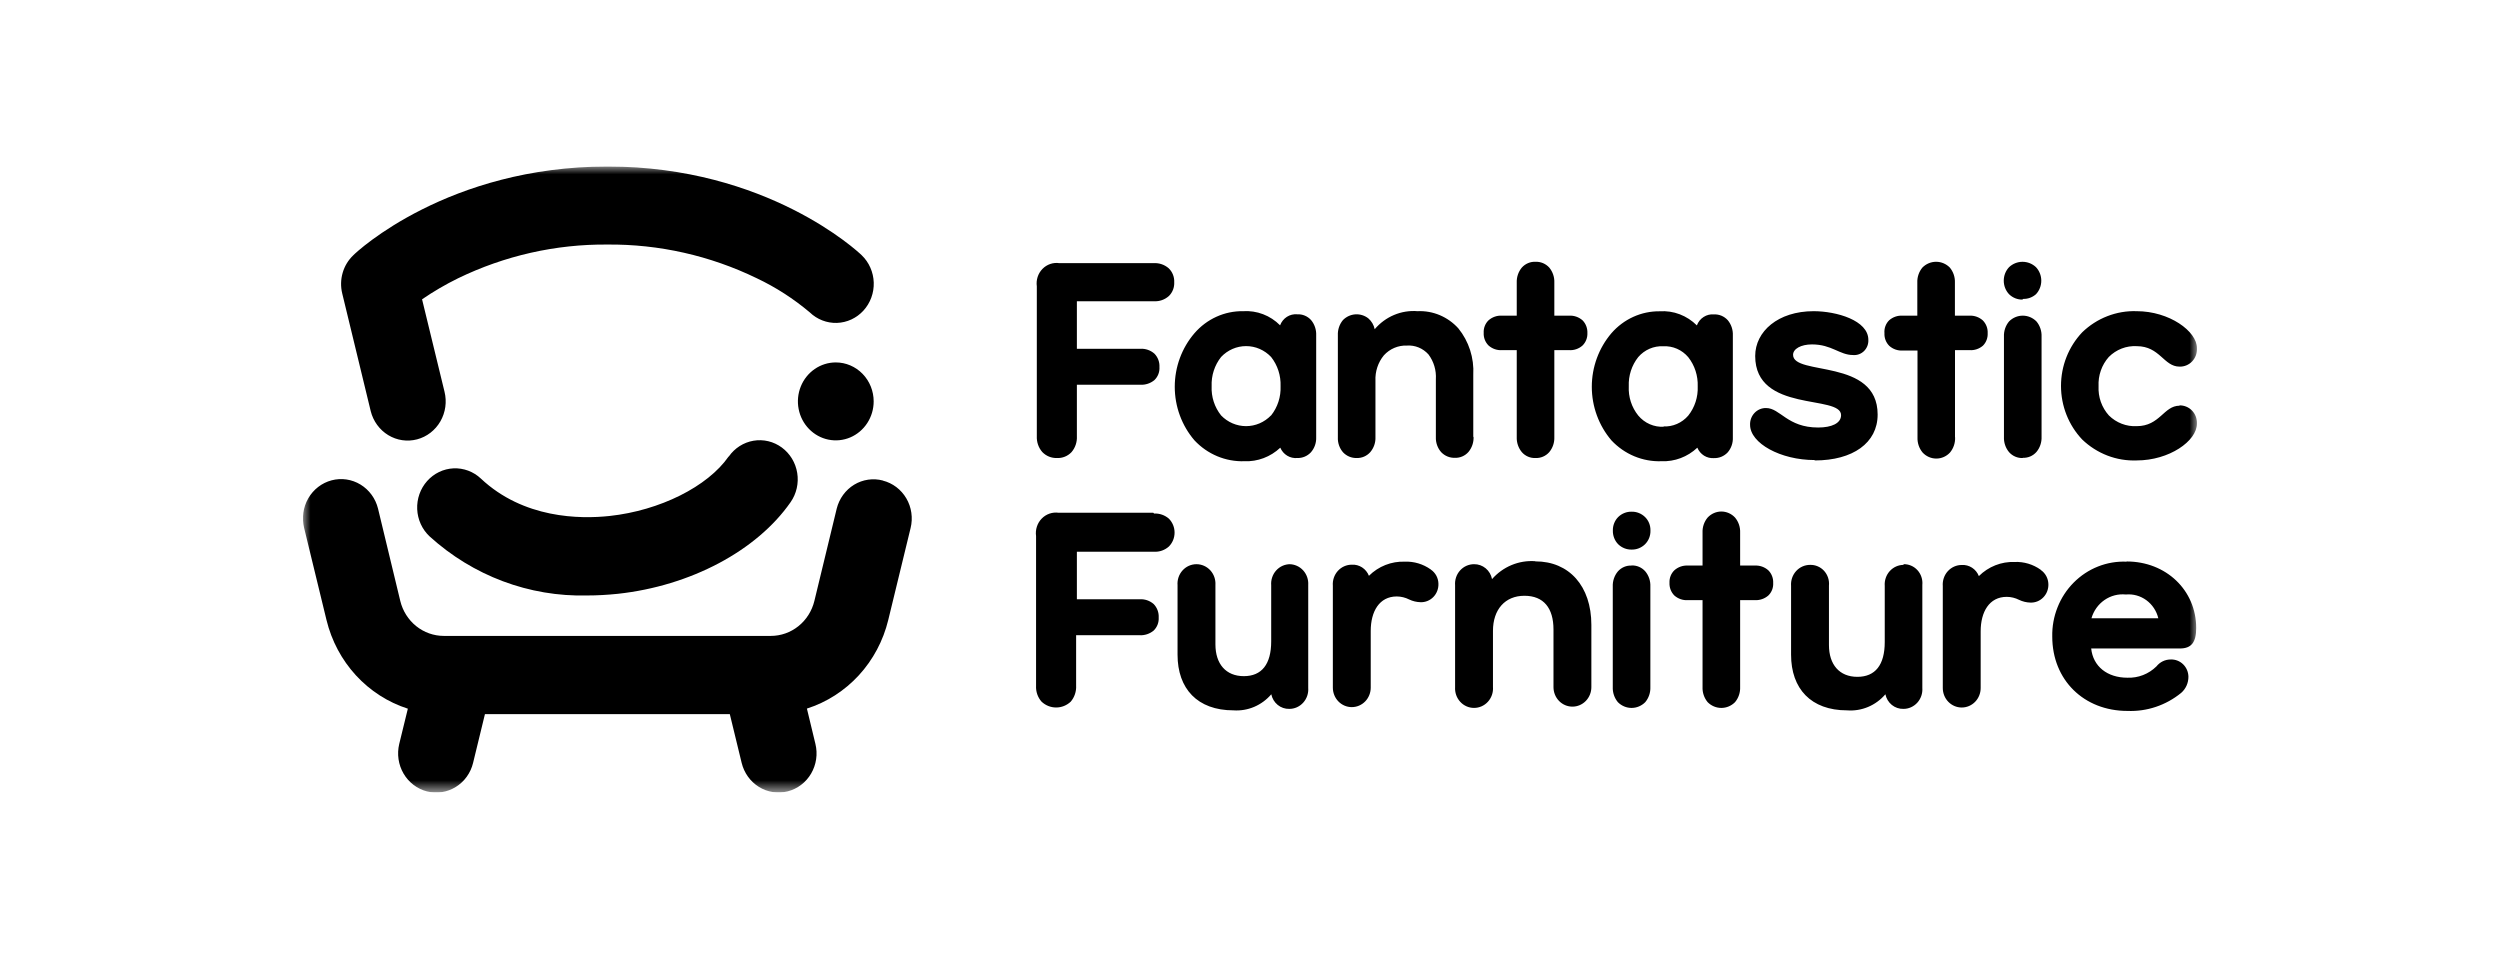 <svg xmlns="http://www.w3.org/2000/svg" width="165" height="63" viewBox="0 0 165 63" fill="none"><g clip-path="url(#clip0_393_460)"><mask id="mask0_393_460" style="mask-type:luminance" maskUnits="userSpaceOnUse" x="20" y="10" width="125" height="43"><path d="M145 10.969H20V52.303H145V10.969Z" fill="white"></path></mask><g mask="url(#mask0_393_460)"><path d="M115.824 37.327H114.849V35.16C114.865 34.794 114.745 34.435 114.511 34.157C114.395 34.032 114.255 33.932 114.099 33.864C113.944 33.796 113.777 33.76 113.608 33.76C113.44 33.76 113.273 33.796 113.118 33.864C112.962 33.932 112.822 34.032 112.705 34.157C112.472 34.435 112.351 34.794 112.368 35.16V37.327H111.393C111.074 37.31 110.761 37.418 110.518 37.63C110.407 37.734 110.319 37.863 110.262 38.006C110.205 38.15 110.179 38.304 110.186 38.459C110.179 38.615 110.203 38.77 110.258 38.915C110.313 39.06 110.398 39.192 110.505 39.301C110.751 39.519 111.069 39.63 111.393 39.61H112.368V45.339C112.352 45.706 112.473 46.065 112.705 46.343C112.946 46.587 113.27 46.723 113.608 46.723C113.946 46.723 114.27 46.587 114.511 46.343C114.744 46.065 114.865 45.706 114.849 45.339V39.61H115.824C116.144 39.626 116.458 39.519 116.705 39.308C116.815 39.203 116.902 39.074 116.958 38.931C117.014 38.787 117.039 38.633 117.03 38.478C117.038 38.324 117.013 38.169 116.958 38.025C116.904 37.881 116.82 37.75 116.711 37.642C116.467 37.423 116.148 37.31 115.824 37.327ZM85.149 37.237C84.976 37.237 84.805 37.273 84.646 37.344C84.488 37.415 84.345 37.519 84.228 37.65C84.11 37.78 84.02 37.934 83.964 38.103C83.907 38.271 83.885 38.449 83.899 38.626V42.33C83.899 43.841 83.274 44.626 82.093 44.626C80.911 44.626 80.218 43.822 80.218 42.529V38.607C80.229 38.431 80.205 38.255 80.147 38.089C80.089 37.923 79.999 37.772 79.882 37.643C79.764 37.515 79.623 37.413 79.466 37.343C79.308 37.273 79.139 37.237 78.968 37.237C78.795 37.237 78.624 37.273 78.465 37.344C78.306 37.415 78.164 37.519 78.046 37.65C77.929 37.78 77.839 37.934 77.782 38.103C77.726 38.271 77.704 38.449 77.718 38.626V43.211C77.718 45.455 79.03 46.883 81.405 46.883C81.873 46.916 82.342 46.837 82.776 46.653C83.209 46.469 83.596 46.184 83.905 45.822C83.962 46.1 84.112 46.349 84.329 46.525C84.546 46.702 84.816 46.794 85.093 46.786C85.265 46.787 85.436 46.751 85.594 46.68C85.752 46.609 85.894 46.506 86.011 46.376C86.129 46.246 86.219 46.093 86.276 45.926C86.333 45.758 86.356 45.581 86.343 45.404V38.607C86.354 38.431 86.33 38.255 86.272 38.089C86.214 37.923 86.124 37.772 86.007 37.643C85.889 37.515 85.748 37.413 85.591 37.343C85.433 37.273 85.264 37.237 85.093 37.237H85.149ZM107.68 33.772C107.353 33.766 107.036 33.893 106.799 34.125C106.685 34.241 106.595 34.379 106.535 34.532C106.475 34.684 106.445 34.848 106.449 35.013C106.444 35.18 106.473 35.347 106.533 35.503C106.593 35.659 106.683 35.801 106.799 35.919C107.036 36.151 107.353 36.278 107.68 36.273C107.845 36.277 108.008 36.248 108.161 36.188C108.315 36.127 108.455 36.036 108.574 35.919C108.691 35.802 108.784 35.661 108.845 35.505C108.906 35.349 108.935 35.181 108.93 35.013C108.934 34.847 108.904 34.683 108.843 34.53C108.782 34.377 108.69 34.239 108.574 34.125C108.455 34.009 108.315 33.917 108.161 33.857C108.008 33.796 107.845 33.767 107.68 33.772ZM107.68 37.327C107.512 37.32 107.344 37.351 107.188 37.417C107.033 37.484 106.893 37.585 106.78 37.713C106.548 37.991 106.427 38.35 106.443 38.716V45.339C106.427 45.706 106.548 46.065 106.78 46.343C107.021 46.587 107.345 46.723 107.683 46.723C108.021 46.723 108.345 46.587 108.586 46.343C108.819 46.065 108.94 45.706 108.924 45.339V38.71C108.94 38.344 108.819 37.985 108.586 37.707C108.472 37.578 108.332 37.477 108.175 37.41C108.018 37.343 107.85 37.313 107.68 37.321V37.327ZM134.686 37.604C134.183 37.245 133.58 37.065 132.968 37.09C132.533 37.074 132.1 37.148 131.694 37.308C131.288 37.469 130.918 37.711 130.605 38.022C130.515 37.793 130.358 37.599 130.155 37.468C129.951 37.336 129.713 37.273 129.474 37.289C129.301 37.288 129.13 37.325 128.971 37.396C128.813 37.467 128.67 37.571 128.553 37.701C128.435 37.832 128.345 37.986 128.289 38.154C128.232 38.322 128.21 38.501 128.224 38.678V45.41C128.224 45.751 128.355 46.078 128.59 46.32C128.825 46.561 129.143 46.696 129.474 46.696C129.805 46.696 130.123 46.561 130.358 46.32C130.593 46.078 130.724 45.751 130.724 45.41V41.668C130.724 40.382 131.293 39.392 132.443 39.392C132.727 39.393 133.007 39.462 133.261 39.591C133.495 39.703 133.748 39.764 134.005 39.771C134.163 39.777 134.32 39.75 134.467 39.691C134.614 39.632 134.747 39.542 134.858 39.427C134.97 39.312 135.058 39.175 135.115 39.024C135.173 38.873 135.199 38.711 135.193 38.549C135.188 38.365 135.141 38.186 135.055 38.025C134.969 37.863 134.847 37.726 134.699 37.623L134.686 37.604ZM138.036 40.806C138.178 40.314 138.482 39.888 138.896 39.601C139.31 39.315 139.808 39.186 140.305 39.237C140.786 39.192 141.266 39.325 141.66 39.613C142.053 39.901 142.333 40.324 142.449 40.806H138.036ZM140.355 37.07C139.713 37.043 139.07 37.151 138.47 37.389C137.869 37.626 137.323 37.988 136.863 38.451C136.403 38.914 136.04 39.469 135.798 40.083C135.554 40.696 135.435 41.353 135.449 42.015C135.449 44.877 137.536 46.921 140.411 46.921C141.693 46.974 142.95 46.551 143.955 45.732C144.108 45.6 144.229 45.436 144.313 45.25C144.395 45.065 144.438 44.862 144.436 44.658C144.433 44.504 144.4 44.353 144.34 44.212C144.279 44.072 144.192 43.945 144.083 43.84C143.974 43.734 143.846 43.653 143.706 43.599C143.566 43.545 143.417 43.52 143.268 43.526C143.087 43.525 142.909 43.565 142.745 43.644C142.582 43.723 142.438 43.839 142.324 43.983C142.07 44.232 141.77 44.427 141.441 44.555C141.113 44.683 140.763 44.742 140.411 44.729C139.08 44.729 138.143 43.983 138.018 42.8H143.868C144.63 42.8 144.949 42.401 144.949 41.449C144.949 38.954 142.961 37.057 140.355 37.057V37.07ZM76.118 33.842H69.868C69.665 33.813 69.459 33.833 69.265 33.9C69.071 33.967 68.895 34.08 68.751 34.229C68.607 34.378 68.498 34.559 68.434 34.759C68.369 34.959 68.351 35.171 68.38 35.379V45.262C68.37 45.453 68.397 45.644 68.459 45.824C68.521 46.004 68.618 46.169 68.743 46.31C69.005 46.558 69.349 46.695 69.705 46.695C70.061 46.695 70.405 46.558 70.668 46.31C70.917 46.019 71.045 45.638 71.024 45.249V41.925H75.211C75.545 41.944 75.874 41.836 76.136 41.623C76.251 41.513 76.341 41.378 76.4 41.228C76.458 41.078 76.484 40.916 76.474 40.755C76.483 40.591 76.457 40.428 76.4 40.275C76.343 40.122 76.255 39.983 76.143 39.867C75.884 39.642 75.55 39.529 75.211 39.552H71.074V36.414H76.168C76.526 36.435 76.878 36.31 77.149 36.067C77.267 35.947 77.361 35.805 77.425 35.648C77.489 35.49 77.522 35.321 77.522 35.151C77.522 34.98 77.489 34.811 77.425 34.654C77.361 34.497 77.267 34.354 77.149 34.234C76.876 33.996 76.525 33.874 76.168 33.894L76.118 33.842ZM94.43 37.585C93.927 37.226 93.323 37.045 92.711 37.07C92.277 37.054 91.844 37.129 91.438 37.289C91.032 37.449 90.662 37.692 90.349 38.003C90.259 37.774 90.101 37.58 89.898 37.448C89.695 37.317 89.457 37.254 89.218 37.27C89.045 37.269 88.874 37.305 88.715 37.376C88.556 37.447 88.414 37.551 88.296 37.682C88.179 37.812 88.089 37.967 88.032 38.135C87.976 38.303 87.954 38.481 87.968 38.658V45.385C87.968 45.725 88.099 46.053 88.334 46.294C88.568 46.535 88.886 46.67 89.218 46.67C89.549 46.67 89.867 46.535 90.102 46.294C90.336 46.053 90.468 45.725 90.468 45.385V41.642C90.468 40.356 91.036 39.366 92.186 39.366C92.47 39.368 92.75 39.436 93.005 39.565C93.238 39.677 93.492 39.738 93.749 39.745C93.907 39.752 94.064 39.724 94.21 39.665C94.358 39.606 94.49 39.516 94.603 39.401C94.714 39.287 94.801 39.15 94.858 38.998C94.916 38.847 94.942 38.686 94.936 38.523C94.933 38.34 94.885 38.16 94.8 37.998C94.713 37.837 94.591 37.7 94.442 37.597L94.43 37.585ZM125.643 37.282C125.47 37.282 125.298 37.318 125.14 37.389C124.981 37.46 124.839 37.564 124.721 37.695C124.604 37.825 124.514 37.98 124.458 38.148C124.401 38.316 124.379 38.494 124.393 38.671V42.375C124.393 43.886 123.768 44.671 122.586 44.671C121.405 44.671 120.711 43.867 120.711 42.575V38.652C120.728 38.475 120.708 38.296 120.653 38.128C120.597 37.959 120.507 37.805 120.389 37.675C120.27 37.545 120.126 37.443 119.966 37.376C119.806 37.308 119.634 37.276 119.461 37.282C119.288 37.282 119.118 37.318 118.959 37.389C118.8 37.46 118.658 37.564 118.54 37.695C118.423 37.825 118.333 37.98 118.276 38.148C118.22 38.316 118.198 38.494 118.211 38.671V43.211C118.211 45.455 119.524 46.883 121.899 46.883C122.373 46.921 122.849 46.844 123.29 46.66C123.73 46.476 124.123 46.189 124.436 45.822C124.493 46.1 124.643 46.349 124.86 46.525C125.078 46.702 125.348 46.794 125.624 46.786C125.796 46.787 125.967 46.751 126.125 46.68C126.283 46.609 126.425 46.506 126.543 46.376C126.66 46.246 126.75 46.093 126.807 45.926C126.864 45.758 126.887 45.581 126.874 45.404V38.607C126.891 38.43 126.871 38.251 126.815 38.083C126.76 37.914 126.67 37.76 126.551 37.63C126.433 37.5 126.289 37.398 126.129 37.331C125.969 37.263 125.797 37.231 125.624 37.237L125.643 37.282ZM101.311 37.038C100.783 37.002 100.252 37.09 99.76 37.295C99.269 37.5 98.83 37.816 98.474 38.221C98.42 37.94 98.271 37.687 98.054 37.507C97.837 37.328 97.565 37.232 97.286 37.237C97.113 37.237 96.942 37.273 96.784 37.344C96.625 37.415 96.483 37.519 96.365 37.65C96.248 37.78 96.157 37.934 96.101 38.103C96.045 38.271 96.022 38.449 96.036 38.626V45.352C96.025 45.528 96.05 45.704 96.107 45.87C96.165 46.036 96.255 46.188 96.373 46.316C96.49 46.445 96.631 46.547 96.788 46.617C96.945 46.687 97.115 46.722 97.286 46.722C97.459 46.722 97.629 46.686 97.787 46.616C97.945 46.545 98.088 46.442 98.205 46.312C98.323 46.182 98.412 46.029 98.47 45.861C98.527 45.694 98.549 45.516 98.536 45.339V41.636C98.536 40.227 99.336 39.321 100.611 39.321C101.886 39.321 102.53 40.137 102.53 41.546V45.352C102.53 45.693 102.662 46.02 102.896 46.262C103.13 46.503 103.449 46.638 103.78 46.638C104.112 46.638 104.43 46.503 104.664 46.262C104.898 46.02 105.03 45.693 105.03 45.352V41.243C105.03 38.671 103.555 37.051 101.343 37.051L101.311 37.038ZM129.03 28.852V23.11H129.999C130.317 23.13 130.63 23.024 130.874 22.814C130.98 22.708 131.063 22.579 131.116 22.438C131.17 22.296 131.194 22.144 131.186 21.991C131.194 21.836 131.17 21.68 131.115 21.535C131.06 21.39 130.975 21.258 130.868 21.149C130.628 20.934 130.317 20.821 129.999 20.834H129.024V18.661C129.04 18.294 128.919 17.935 128.686 17.657C128.445 17.414 128.121 17.277 127.783 17.277C127.445 17.277 127.121 17.414 126.88 17.657C126.648 17.935 126.527 18.294 126.543 18.661V20.834H125.568C125.247 20.814 124.932 20.923 124.686 21.136C124.575 21.245 124.489 21.379 124.435 21.527C124.38 21.675 124.36 21.834 124.374 21.991C124.366 22.146 124.39 22.301 124.445 22.445C124.5 22.589 124.585 22.719 124.693 22.827C124.938 23.045 125.257 23.155 125.58 23.136H126.555V28.865C126.54 29.232 126.66 29.59 126.893 29.868C127.009 29.994 127.15 30.094 127.305 30.162C127.46 30.23 127.627 30.265 127.796 30.265C127.965 30.265 128.132 30.23 128.287 30.162C128.442 30.094 128.583 29.994 128.699 29.868C128.931 29.59 129.052 29.232 129.036 28.865L129.03 28.852ZM109.818 28.164C109.499 28.184 109.18 28.127 108.886 27.999C108.593 27.871 108.332 27.674 108.124 27.425C107.688 26.885 107.465 26.197 107.499 25.496C107.471 24.796 107.693 24.11 108.124 23.567C108.33 23.329 108.585 23.141 108.87 23.017C109.155 22.894 109.465 22.838 109.774 22.853C110.084 22.837 110.393 22.893 110.68 23.018C110.965 23.143 111.22 23.332 111.424 23.573C111.853 24.117 112.074 24.803 112.049 25.502C112.078 26.202 111.855 26.889 111.424 27.431C111.218 27.67 110.963 27.858 110.678 27.981C110.393 28.105 110.083 28.161 109.774 28.145L109.818 28.164ZM113.124 30.235C113.291 30.24 113.457 30.21 113.612 30.146C113.767 30.081 113.907 29.985 114.024 29.862C114.262 29.589 114.385 29.231 114.368 28.865V22.133C114.383 21.767 114.263 21.408 114.03 21.13C113.915 21.003 113.773 20.904 113.618 20.838C113.461 20.773 113.293 20.743 113.124 20.75C112.884 20.728 112.644 20.787 112.44 20.919C112.235 21.05 112.079 21.246 111.993 21.477C111.67 21.154 111.286 20.904 110.864 20.743C110.442 20.582 109.992 20.515 109.543 20.545C108.942 20.538 108.346 20.663 107.796 20.913C107.247 21.162 106.755 21.53 106.355 21.991C105.52 22.969 105.059 24.226 105.059 25.528C105.059 26.83 105.52 28.087 106.355 29.065C106.78 29.518 107.293 29.875 107.86 30.112C108.428 30.349 109.037 30.461 109.649 30.441C110.524 30.477 111.378 30.156 112.024 29.547C112.115 29.765 112.27 29.949 112.467 30.073C112.664 30.196 112.894 30.253 113.124 30.235ZM143.849 26.776C142.805 26.776 142.555 28.126 141.024 28.126C140.687 28.144 140.35 28.09 140.034 27.968C139.718 27.847 139.429 27.66 139.186 27.419C138.953 27.16 138.773 26.857 138.655 26.525C138.538 26.194 138.488 25.842 138.505 25.489C138.488 25.138 138.539 24.787 138.655 24.455C138.77 24.124 138.949 23.82 139.18 23.56C139.423 23.316 139.712 23.127 140.029 23.004C140.346 22.881 140.685 22.828 141.024 22.847C142.555 22.847 142.805 24.197 143.849 24.197C144.005 24.202 144.159 24.173 144.303 24.113C144.448 24.053 144.578 23.962 144.686 23.847C144.794 23.732 144.878 23.595 144.932 23.445C144.985 23.295 145.008 23.135 144.999 22.975C144.999 21.863 143.174 20.538 141.018 20.538C140.359 20.515 139.702 20.627 139.085 20.867C138.468 21.106 137.904 21.469 137.424 21.934C136.528 22.88 136.026 24.149 136.026 25.47C136.026 26.791 136.528 28.061 137.424 29.007C137.905 29.469 138.47 29.829 139.087 30.067C139.703 30.304 140.36 30.414 141.018 30.389C143.174 30.389 144.999 29.103 144.999 27.959C145.005 27.8 144.979 27.642 144.923 27.494C144.868 27.346 144.783 27.212 144.675 27.099C144.566 26.986 144.436 26.898 144.293 26.839C144.15 26.78 143.997 26.752 143.843 26.756L143.849 26.776ZM119.78 30.389C122.28 30.389 123.924 29.238 123.924 27.361C123.924 23.618 118.343 24.827 118.343 23.419C118.343 23.027 118.855 22.731 119.593 22.731C120.893 22.731 121.418 23.432 122.299 23.432C122.432 23.444 122.565 23.427 122.691 23.381C122.817 23.335 122.931 23.263 123.028 23.168C123.123 23.073 123.198 22.957 123.248 22.83C123.296 22.702 123.318 22.566 123.311 22.429C123.311 21.143 121.205 20.538 119.699 20.538C117.349 20.538 115.843 21.876 115.843 23.496C115.843 27.271 121.511 26.023 121.511 27.399C121.511 27.939 120.886 28.216 119.999 28.216C117.955 28.216 117.499 26.93 116.555 26.93C116.415 26.928 116.275 26.956 116.145 27.011C116.015 27.066 115.898 27.148 115.8 27.251C115.702 27.355 115.625 27.477 115.574 27.613C115.523 27.747 115.5 27.891 115.505 28.036C115.505 29.258 117.524 30.363 119.761 30.363L119.78 30.389ZM133.511 19.728C133.826 19.741 134.135 19.63 134.374 19.419C134.599 19.18 134.725 18.859 134.725 18.526C134.725 18.192 134.599 17.872 134.374 17.632C134.131 17.404 133.815 17.279 133.486 17.279C133.158 17.279 132.842 17.404 132.599 17.632C132.373 17.872 132.248 18.192 132.248 18.526C132.248 18.859 132.373 19.18 132.599 19.419C132.838 19.653 133.157 19.78 133.486 19.773L133.511 19.728ZM97.236 28.84V24.737C97.299 23.623 96.945 22.526 96.249 21.67C95.907 21.292 95.49 20.996 95.026 20.8C94.562 20.605 94.062 20.515 93.561 20.538C93.032 20.495 92.5 20.58 92.008 20.787C91.517 20.994 91.079 21.316 90.73 21.728C90.671 21.445 90.521 21.192 90.305 21.008C90.06 20.818 89.756 20.726 89.45 20.747C89.144 20.768 88.855 20.902 88.636 21.123C88.404 21.401 88.283 21.76 88.299 22.126V28.859C88.281 29.225 88.405 29.583 88.643 29.855C88.759 29.978 88.9 30.075 89.055 30.139C89.21 30.203 89.376 30.234 89.543 30.229C89.71 30.234 89.876 30.203 90.031 30.136C90.185 30.069 90.323 29.969 90.436 29.843C90.673 29.567 90.797 29.207 90.78 28.84V25.136C90.751 24.522 90.95 23.919 91.336 23.451C91.53 23.238 91.765 23.07 92.028 22.959C92.29 22.848 92.572 22.796 92.855 22.808C93.12 22.789 93.386 22.832 93.632 22.933C93.879 23.035 94.1 23.192 94.28 23.393C94.631 23.861 94.804 24.444 94.767 25.033V28.846C94.752 29.213 94.878 29.571 95.118 29.843C95.236 29.967 95.378 30.064 95.535 30.128C95.692 30.193 95.861 30.222 96.03 30.216C96.196 30.222 96.362 30.19 96.515 30.123C96.668 30.057 96.806 29.957 96.918 29.83C97.15 29.552 97.271 29.193 97.255 28.827L97.236 28.84ZM133.505 30.216C133.673 30.223 133.841 30.192 133.997 30.126C134.153 30.059 134.292 29.958 134.405 29.83C134.638 29.552 134.758 29.193 134.743 28.827V22.216C134.758 21.85 134.638 21.491 134.405 21.213C134.164 20.97 133.84 20.833 133.502 20.833C133.164 20.833 132.84 20.97 132.599 21.213C132.366 21.491 132.245 21.85 132.261 22.216V28.84C132.245 29.206 132.366 29.565 132.599 29.843C132.713 29.971 132.854 30.073 133.01 30.139C133.167 30.206 133.336 30.236 133.505 30.229V30.216ZM99.13 23.11H100.105V28.84C100.09 29.206 100.21 29.565 100.443 29.843C100.555 29.971 100.695 30.073 100.85 30.139C101.006 30.206 101.174 30.236 101.343 30.229C101.512 30.236 101.681 30.206 101.838 30.139C101.994 30.073 102.135 29.971 102.249 29.843C102.481 29.565 102.602 29.206 102.586 28.84V23.11H103.561C103.879 23.13 104.192 23.024 104.436 22.814C104.546 22.709 104.633 22.58 104.69 22.437C104.748 22.294 104.774 22.14 104.768 21.985C104.775 21.829 104.75 21.674 104.695 21.529C104.641 21.384 104.557 21.252 104.449 21.143C104.203 20.925 103.885 20.815 103.561 20.834H102.586V18.661C102.602 18.294 102.481 17.935 102.249 17.657C102.133 17.531 101.993 17.432 101.836 17.366C101.68 17.301 101.511 17.271 101.343 17.278C101.175 17.27 101.008 17.3 100.852 17.366C100.697 17.431 100.557 17.531 100.443 17.657C100.21 17.935 100.09 18.294 100.105 18.661V20.834H99.13C98.81 20.814 98.494 20.923 98.249 21.136C98.138 21.241 98.052 21.37 97.996 21.514C97.94 21.657 97.915 21.811 97.924 21.966C97.916 22.12 97.94 22.275 97.995 22.419C98.05 22.563 98.135 22.694 98.243 22.802C98.488 23.019 98.807 23.13 99.13 23.11ZM83.886 27.419C83.671 27.642 83.414 27.82 83.132 27.941C82.849 28.062 82.546 28.125 82.24 28.125C81.933 28.125 81.63 28.062 81.347 27.941C81.065 27.82 80.808 27.642 80.593 27.419C80.159 26.877 79.936 26.19 79.968 25.489C79.94 24.79 80.162 24.103 80.593 23.56C80.807 23.333 81.064 23.153 81.347 23.029C81.63 22.906 81.935 22.843 82.243 22.843C82.55 22.843 82.855 22.906 83.138 23.029C83.422 23.153 83.678 23.333 83.893 23.56C84.322 24.104 84.544 24.79 84.518 25.489C84.546 26.19 84.324 26.876 83.893 27.419H83.886ZM85.624 20.744C85.383 20.721 85.142 20.779 84.936 20.91C84.731 21.041 84.573 21.238 84.486 21.471C84.165 21.147 83.782 20.897 83.361 20.737C82.94 20.576 82.491 20.509 82.043 20.538C81.438 20.529 80.839 20.654 80.285 20.905C79.732 21.156 79.238 21.526 78.836 21.991C77.997 22.967 77.534 24.225 77.534 25.528C77.534 26.831 77.997 28.089 78.836 29.065C79.26 29.518 79.772 29.874 80.338 30.111C80.905 30.348 81.513 30.46 82.124 30.441C82.999 30.478 83.853 30.156 84.499 29.547C84.593 29.768 84.752 29.953 84.954 30.075C85.156 30.198 85.391 30.251 85.624 30.229C85.79 30.234 85.955 30.203 86.109 30.139C86.263 30.075 86.402 29.978 86.518 29.855C86.757 29.584 86.883 29.226 86.868 28.859V22.126C86.883 21.76 86.763 21.401 86.53 21.123C86.415 20.996 86.274 20.896 86.118 20.831C85.961 20.765 85.793 20.736 85.624 20.744ZM76.168 17.368H69.918C69.716 17.338 69.509 17.357 69.315 17.423C69.121 17.489 68.945 17.601 68.801 17.75C68.656 17.898 68.548 18.079 68.483 18.279C68.419 18.478 68.401 18.691 68.43 18.898V28.788C68.421 28.979 68.448 29.169 68.51 29.349C68.572 29.529 68.668 29.695 68.793 29.836C68.919 29.967 69.07 30.069 69.237 30.137C69.404 30.204 69.582 30.235 69.761 30.229C69.938 30.238 70.115 30.208 70.28 30.141C70.445 30.075 70.594 29.973 70.718 29.843C70.968 29.554 71.096 29.174 71.074 28.788V25.393H75.261C75.595 25.412 75.924 25.304 76.186 25.091C76.302 24.981 76.393 24.846 76.451 24.696C76.51 24.546 76.534 24.384 76.524 24.223C76.532 24.06 76.507 23.898 76.45 23.746C76.392 23.594 76.305 23.456 76.193 23.342C75.934 23.115 75.6 22.999 75.261 23.02H71.074V19.882H76.168C76.526 19.903 76.878 19.778 77.149 19.535C77.267 19.419 77.36 19.277 77.42 19.121C77.481 18.965 77.507 18.797 77.499 18.628C77.507 18.456 77.478 18.283 77.414 18.123C77.351 17.963 77.254 17.82 77.13 17.703C76.856 17.466 76.505 17.347 76.149 17.368" fill="black"></path><path d="M58.268 31.714C57.95 31.63 57.619 31.611 57.294 31.659C56.969 31.706 56.656 31.819 56.373 31.991C56.091 32.163 55.844 32.391 55.647 32.661C55.45 32.931 55.306 33.239 55.224 33.566L53.749 39.661C53.589 40.321 53.219 40.907 52.698 41.325C52.177 41.743 51.535 41.97 50.874 41.97H29.293C28.632 41.97 27.99 41.743 27.469 41.325C26.948 40.907 26.578 40.321 26.418 39.661L24.949 33.566C24.784 32.901 24.368 32.331 23.794 31.981C23.219 31.631 22.533 31.53 21.887 31.701C21.24 31.872 20.686 32.299 20.346 32.89C20.006 33.481 19.909 34.187 20.074 34.852L21.549 40.922C21.881 42.289 22.549 43.546 23.489 44.571C24.43 45.595 25.61 46.354 26.918 46.773L26.349 49.101C26.27 49.43 26.254 49.773 26.303 50.108C26.352 50.444 26.465 50.766 26.635 51.057C26.805 51.348 27.029 51.601 27.294 51.803C27.559 52.005 27.86 52.151 28.181 52.233C28.501 52.315 28.833 52.331 29.16 52.28C29.486 52.23 29.799 52.114 30.082 51.939C30.364 51.764 30.611 51.534 30.807 51.261C31.003 50.988 31.145 50.678 31.224 50.349L32.006 47.133H48.168L48.949 50.349C49.029 50.677 49.171 50.987 49.367 51.26C49.562 51.532 49.809 51.762 50.091 51.937C50.373 52.111 50.686 52.227 51.012 52.277C51.338 52.328 51.67 52.311 51.99 52.229C52.31 52.147 52.611 52.002 52.875 51.8C53.14 51.599 53.364 51.345 53.534 51.055C53.703 50.764 53.816 50.442 53.865 50.107C53.914 49.772 53.898 49.43 53.818 49.101L53.256 46.767C54.563 46.349 55.743 45.591 56.684 44.568C57.624 43.544 58.292 42.288 58.624 40.922L60.099 34.852C60.181 34.522 60.197 34.18 60.149 33.843C60.101 33.507 59.989 33.184 59.818 32.893C59.648 32.602 59.423 32.349 59.157 32.147C58.891 31.946 58.589 31.801 58.268 31.72V31.714ZM48.087 30.132C46.706 32.119 43.549 33.694 40.237 34.054C38.268 34.267 34.549 34.228 31.737 31.585C31.494 31.356 31.209 31.179 30.899 31.063C30.589 30.948 30.26 30.896 29.93 30.911C29.601 30.927 29.278 31.008 28.979 31.152C28.681 31.296 28.412 31.499 28.19 31.749C27.968 32 27.795 32.292 27.683 32.611C27.57 32.93 27.52 33.269 27.535 33.608C27.55 33.947 27.629 34.279 27.769 34.586C27.909 34.894 28.106 35.169 28.349 35.398C31.213 38.002 34.928 39.397 38.749 39.301C39.412 39.301 40.087 39.263 40.774 39.192C45.574 38.671 49.949 36.35 52.181 33.141C52.373 32.866 52.51 32.554 52.585 32.223C52.66 31.893 52.671 31.551 52.617 31.216C52.563 30.881 52.446 30.561 52.272 30.273C52.098 29.985 51.87 29.735 51.602 29.537C51.334 29.34 51.031 29.198 50.71 29.121C50.389 29.044 50.056 29.033 49.731 29.088C49.406 29.143 49.094 29.264 48.814 29.443C48.534 29.622 48.291 29.856 48.099 30.132H48.087ZM55.162 23.92C54.667 23.92 54.184 24.071 53.773 24.354C53.362 24.637 53.041 25.038 52.852 25.508C52.663 25.978 52.613 26.495 52.71 26.994C52.806 27.493 53.044 27.951 53.394 28.311C53.744 28.671 54.189 28.916 54.674 29.015C55.159 29.114 55.662 29.063 56.118 28.869C56.575 28.674 56.966 28.344 57.24 27.921C57.515 27.498 57.662 27.001 57.662 26.492C57.662 25.81 57.398 25.156 56.93 24.674C56.461 24.191 55.825 23.92 55.162 23.92ZM24.468 27.136C24.55 27.464 24.694 27.773 24.893 28.045C25.091 28.317 25.339 28.545 25.623 28.718C25.907 28.891 26.221 29.005 26.548 29.052C26.875 29.1 27.208 29.081 27.527 28.997C27.847 28.913 28.148 28.764 28.412 28.56C28.675 28.356 28.898 28.101 29.066 27.809C29.234 27.517 29.344 27.193 29.391 26.857C29.437 26.521 29.419 26.178 29.337 25.849L27.856 19.754C28.612 19.236 29.404 18.774 30.224 18.371C33.307 16.874 36.678 16.111 40.087 16.14C43.495 16.11 46.866 16.87 49.949 18.365C51.202 18.959 52.376 19.715 53.443 20.615C53.684 20.847 53.966 21.028 54.275 21.147C54.583 21.267 54.911 21.323 55.24 21.312C55.57 21.3 55.894 21.223 56.194 21.083C56.494 20.943 56.765 20.744 56.99 20.496C57.215 20.249 57.391 19.958 57.507 19.641C57.623 19.324 57.678 18.986 57.667 18.647C57.656 18.308 57.581 17.975 57.444 17.666C57.309 17.357 57.115 17.079 56.874 16.847C56.624 16.603 50.624 10.989 40.106 10.989C29.587 10.989 23.568 16.584 23.318 16.847C22.987 17.161 22.744 17.56 22.616 18.004C22.487 18.448 22.477 18.919 22.587 19.368L24.468 27.136Z" fill="black"></path></g></g><defs><clipPath id="clip0_393_460"><rect width="125" height="41.333" fill="white" transform="translate(20 10.969)"></rect></clipPath></defs></svg>